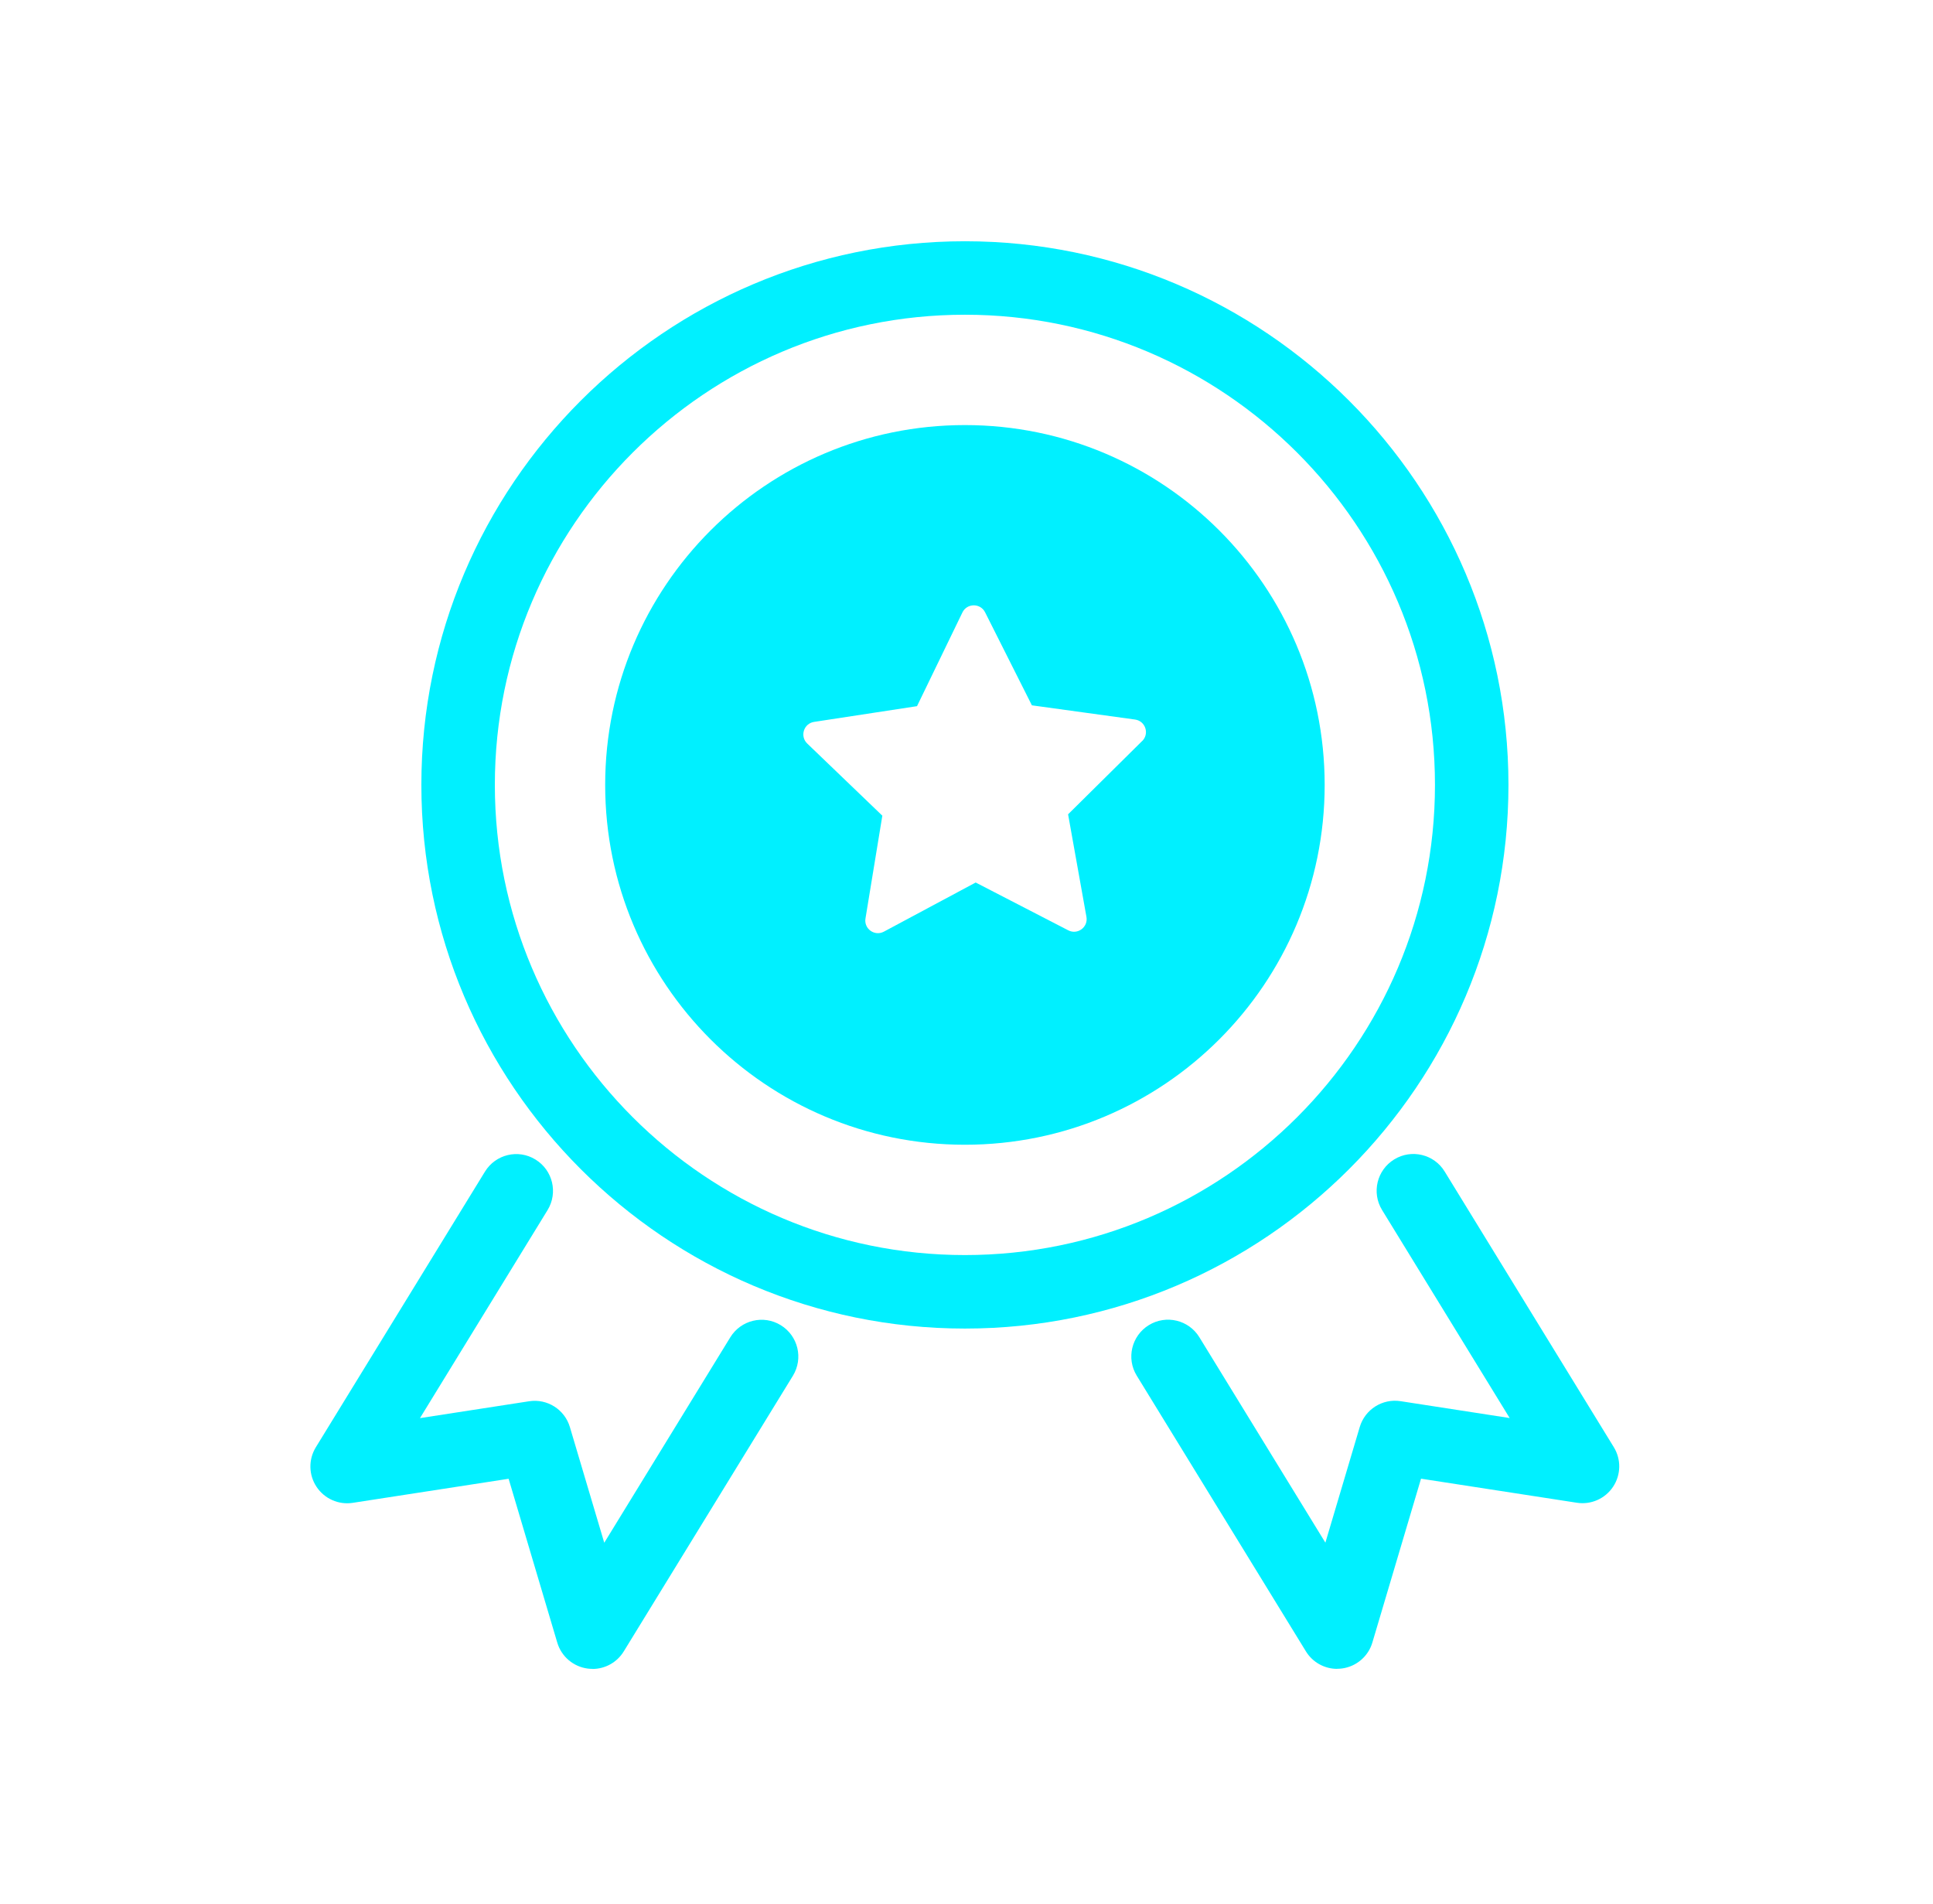 <svg width="65" height="64" viewBox="0 0 65 64" fill="none" xmlns="http://www.w3.org/2000/svg">
<g clip-path="url(#clip0_6367_28361)">
<path d="M19.923 56.107C19.869 56.107 19.816 56.104 19.762 56.097C19.278 56.033 18.878 55.692 18.739 55.224L17.103 49.716L11.862 50.525C11.386 50.599 10.912 50.388 10.645 49.988C10.378 49.587 10.368 49.069 10.62 48.657L16.308 39.389C16.665 38.808 17.425 38.625 18.006 38.983C18.587 39.34 18.77 40.099 18.413 40.683L14.122 47.677L17.792 47.11C18.403 47.016 18.989 47.387 19.164 47.98L20.319 51.867L24.557 44.96C24.915 44.379 25.674 44.196 26.255 44.553C26.837 44.911 27.02 45.67 26.662 46.254L20.974 55.521C20.747 55.89 20.347 56.11 19.922 56.11L19.923 56.107Z" fill="#00F0FF"/>
<path d="M44.965 56.107C44.54 56.107 44.138 55.887 43.913 55.518L38.225 46.25C37.867 45.669 38.05 44.908 38.632 44.55C39.213 44.193 39.974 44.376 40.33 44.957L44.568 51.864L45.723 47.977C45.899 47.384 46.486 47.013 47.095 47.107L50.765 47.674L46.474 40.68C46.117 40.098 46.3 39.337 46.881 38.98C47.462 38.622 48.224 38.805 48.579 39.386L54.267 48.654C54.519 49.064 54.509 49.583 54.242 49.985C53.976 50.385 53.501 50.596 53.025 50.522L47.784 49.713L46.148 55.221C46.01 55.689 45.608 56.03 45.125 56.094C45.071 56.101 45.016 56.104 44.964 56.104L44.965 56.107Z" fill="#00F0FF"/>
<path d="M32.447 44.666C22.369 44.666 14.169 36.466 14.169 26.388C14.169 16.311 22.369 8.111 32.447 8.111C42.524 8.111 50.724 16.311 50.724 26.388C50.724 36.466 42.524 44.666 32.447 44.666ZM32.447 10.581C23.731 10.581 16.64 17.673 16.64 26.388C16.64 35.104 23.731 42.195 32.447 42.195C41.162 42.195 48.253 35.104 48.253 26.388C48.253 17.673 41.162 10.581 32.447 10.581Z" fill="#00F0FF"/>
<path d="M32.447 14.291C25.766 14.291 20.35 19.707 20.35 26.389C20.35 33.07 25.766 38.486 32.447 38.486C39.128 38.486 44.544 33.07 44.544 26.389C44.544 19.707 39.128 14.291 32.447 14.291ZM38.405 24.914L35.916 27.377L36.533 30.824C36.596 31.172 36.234 31.439 35.921 31.277L32.809 29.67L29.722 31.322C29.411 31.488 29.045 31.226 29.103 30.879L29.67 27.423L27.144 24.997C26.891 24.753 27.026 24.323 27.375 24.27L30.836 23.741L32.363 20.59C32.516 20.274 32.967 20.271 33.125 20.585L34.699 23.713L38.168 24.191C38.517 24.239 38.658 24.667 38.408 24.914H38.405Z" fill="#00F0FF"/>
</g>
<defs>
<clipPath id="clip0_6367_28361">
<rect width="64" height="64" fill="white" transform="translate(0.5)"/>
</clipPath>
</defs>
</svg>
